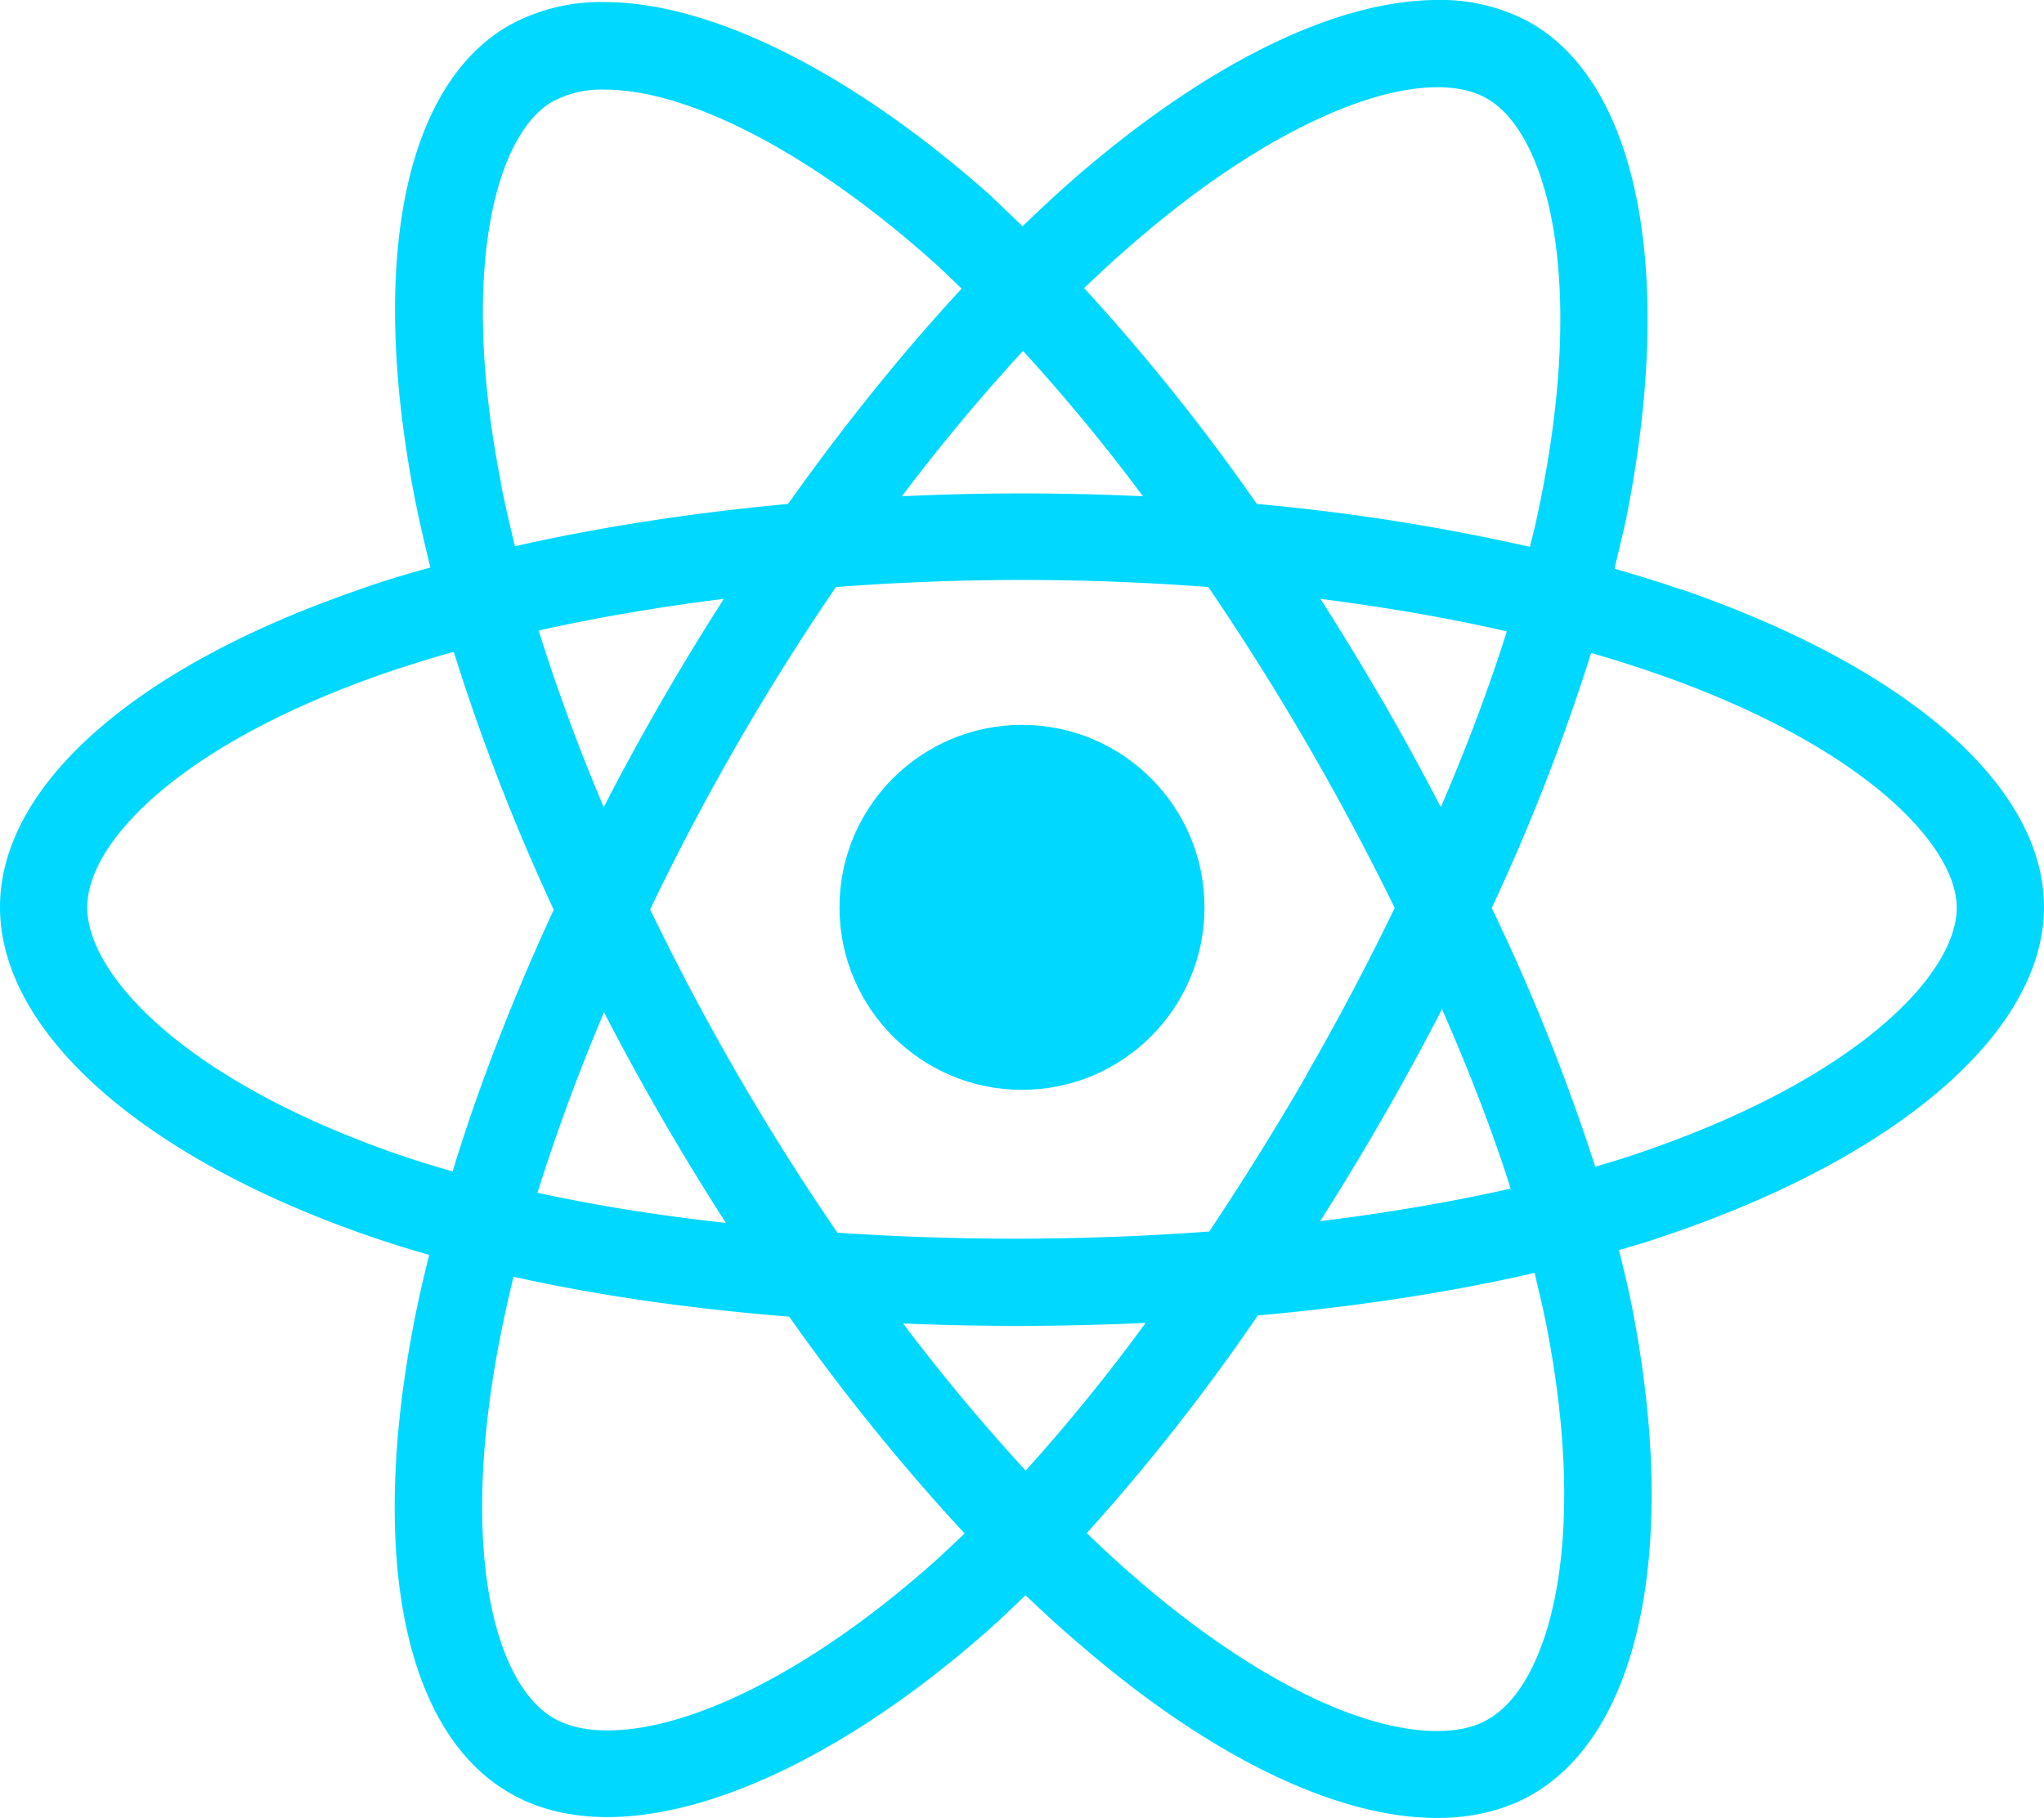 <?xml version="1.0" encoding="UTF-8"?> <svg xmlns="http://www.w3.org/2000/svg" version="1.0" width="69.1" height="61.48"><g fill="#00D8FF"><circle cx="34.55" cy="30.68" r="6.17"></circle><path d="M56.82 19.93c-.72-.25-1.47-.48-2.24-.7l.36-1.52c1.7-8.32.5-14.81-3.18-16.93A6.24 6.24 0 0048.6 0c-3.45 0-7.81 2.15-12.3 6.05-.57.5-1.15 1.04-1.73 1.6l-1.13-1.08c-4.66-4.13-9.4-6.5-13-6.5a6.4 6.4 0 00-3.25.8c-3.54 2.05-4.72 8.04-3.16 16.02.15.75.33 1.52.52 2.3-.88.24-1.74.5-2.56.8C4.49 22.6 0 26.6 0 30.67c0 4.23 4.84 8.52 12.64 11.18.6.2 1.22.4 1.87.58-.21.84-.4 1.67-.55 2.47-1.48 7.82-.26 13.7 3.28 15.73.93.54 2.04.81 3.3.81 3.58 0 8.21-2.25 12.7-6.17.47-.41.95-.87 1.43-1.33.63.6 1.25 1.17 1.88 1.7 4.36 3.76 8.63 5.83 12.03 5.83 1.22 0 2.31-.27 3.23-.8 3.66-2.12 4.95-8.46 3.35-16.54-.12-.6-.27-1.23-.43-1.86.44-.13.88-.25 1.3-.4 8.06-2.66 13.07-6.96 13.07-11.2 0-4.09-4.6-8.1-12.28-10.75zM48.6 2.95c.67 0 1.24.13 1.68.39 1.98 1.14 3.38 5.94 1.76 13.77-.09.45-.2.91-.32 1.38a70.66 70.66 0 00-9.23-1.45 69.9 69.9 0 00-5.84-7.3c.53-.5 1.06-1 1.6-1.46 3.82-3.34 7.7-5.33 10.35-5.33zM44.2 36.3a97.12 97.12 0 01-3.32 5.34 88.78 88.78 0 01-12.57.04 83.29 83.29 0 01-6.33-10.93 82.6 82.6 0 016.28-10.9 82.72 82.72 0 0112.59 0 88.2 88.2 0 016.3 10.85 88.18 88.18 0 01-2.96 5.6zm4.54-2.2c.93 2.12 1.72 4.16 2.33 6.09-2 .45-4.16.82-6.44 1.1a91.28 91.28 0 004.12-7.17zM34.67 49.72a67.04 67.04 0 01-4.14-4.97 92.22 92.22 0 008.2-.02 62.43 62.43 0 01-4.06 5zm-10.13-8.37c-2.27-.25-4.4-.59-6.37-1.02a66.94 66.94 0 012.25-6.1 87.18 87.18 0 004.12 7.12zm-4.13-14.06a65.27 65.27 0 01-2.2-5.97c1.97-.44 4.08-.8 6.26-1.07a86.62 86.62 0 00-4.06 7.04zm14.17-15.43a63.53 63.53 0 014.06 4.92 86.42 86.42 0 00-8.15 0 65.2 65.2 0 014.1-4.92zM46.74 23.7a93.6 93.6 0 00-2.1-3.45c2.19.28 4.3.64 6.3 1.1-.6 1.9-1.35 3.9-2.23 5.94-.62-1.19-1.27-2.38-1.97-3.6zm-29.8-7.36c-1.45-7.35-.12-11.84 1.73-12.9a3.5 3.5 0 011.77-.41c2.85 0 6.98 2.15 11.04 5.76.34.3.69.64 1.03.97-2 2.16-3.98 4.62-5.87 7.28-3.25.3-6.36.78-9.23 1.43-.18-.72-.34-1.44-.48-2.13zm-3.35 22.74c-7.3-2.5-10.64-6.1-10.64-8.4 0-2.19 3.1-5.49 10.01-7.9.76-.26 1.56-.51 2.38-.74a70.95 70.95 0 003.38 8.72c-1.39 3.01-2.55 6-3.42 8.85-.58-.17-1.16-.34-1.7-.53zm17.7 13.99c-3.9 3.4-7.91 5.44-10.75 5.44-.74 0-1.35-.14-1.83-.42-1.9-1.1-3.21-5.42-1.85-12.62.14-.74.31-1.5.5-2.3 2.82.63 5.95 1.08 9.32 1.35a71.4 71.4 0 005.93 7.33c-.44.42-.88.84-1.32 1.22zm20.97-8.35c1.5 7.58.05 12.26-1.93 13.4-.46.28-1.05.41-1.75.41-2.65 0-6.34-1.86-10.1-5.1a41.9 41.9 0 01-1.74-1.59 69.17 69.17 0 005.78-7.36c3.35-.3 6.5-.78 9.36-1.44.13.57.27 1.13.38 1.68zm2.84-5.63c-.38.13-.78.24-1.17.36a69.08 69.08 0 00-3.5-8.75 69.74 69.74 0 003.36-8.62c.71.2 1.4.42 2.07.65 7.07 2.43 10.29 5.83 10.29 7.96 0 2.28-3.46 5.89-11.05 8.4z"></path></g></svg> 